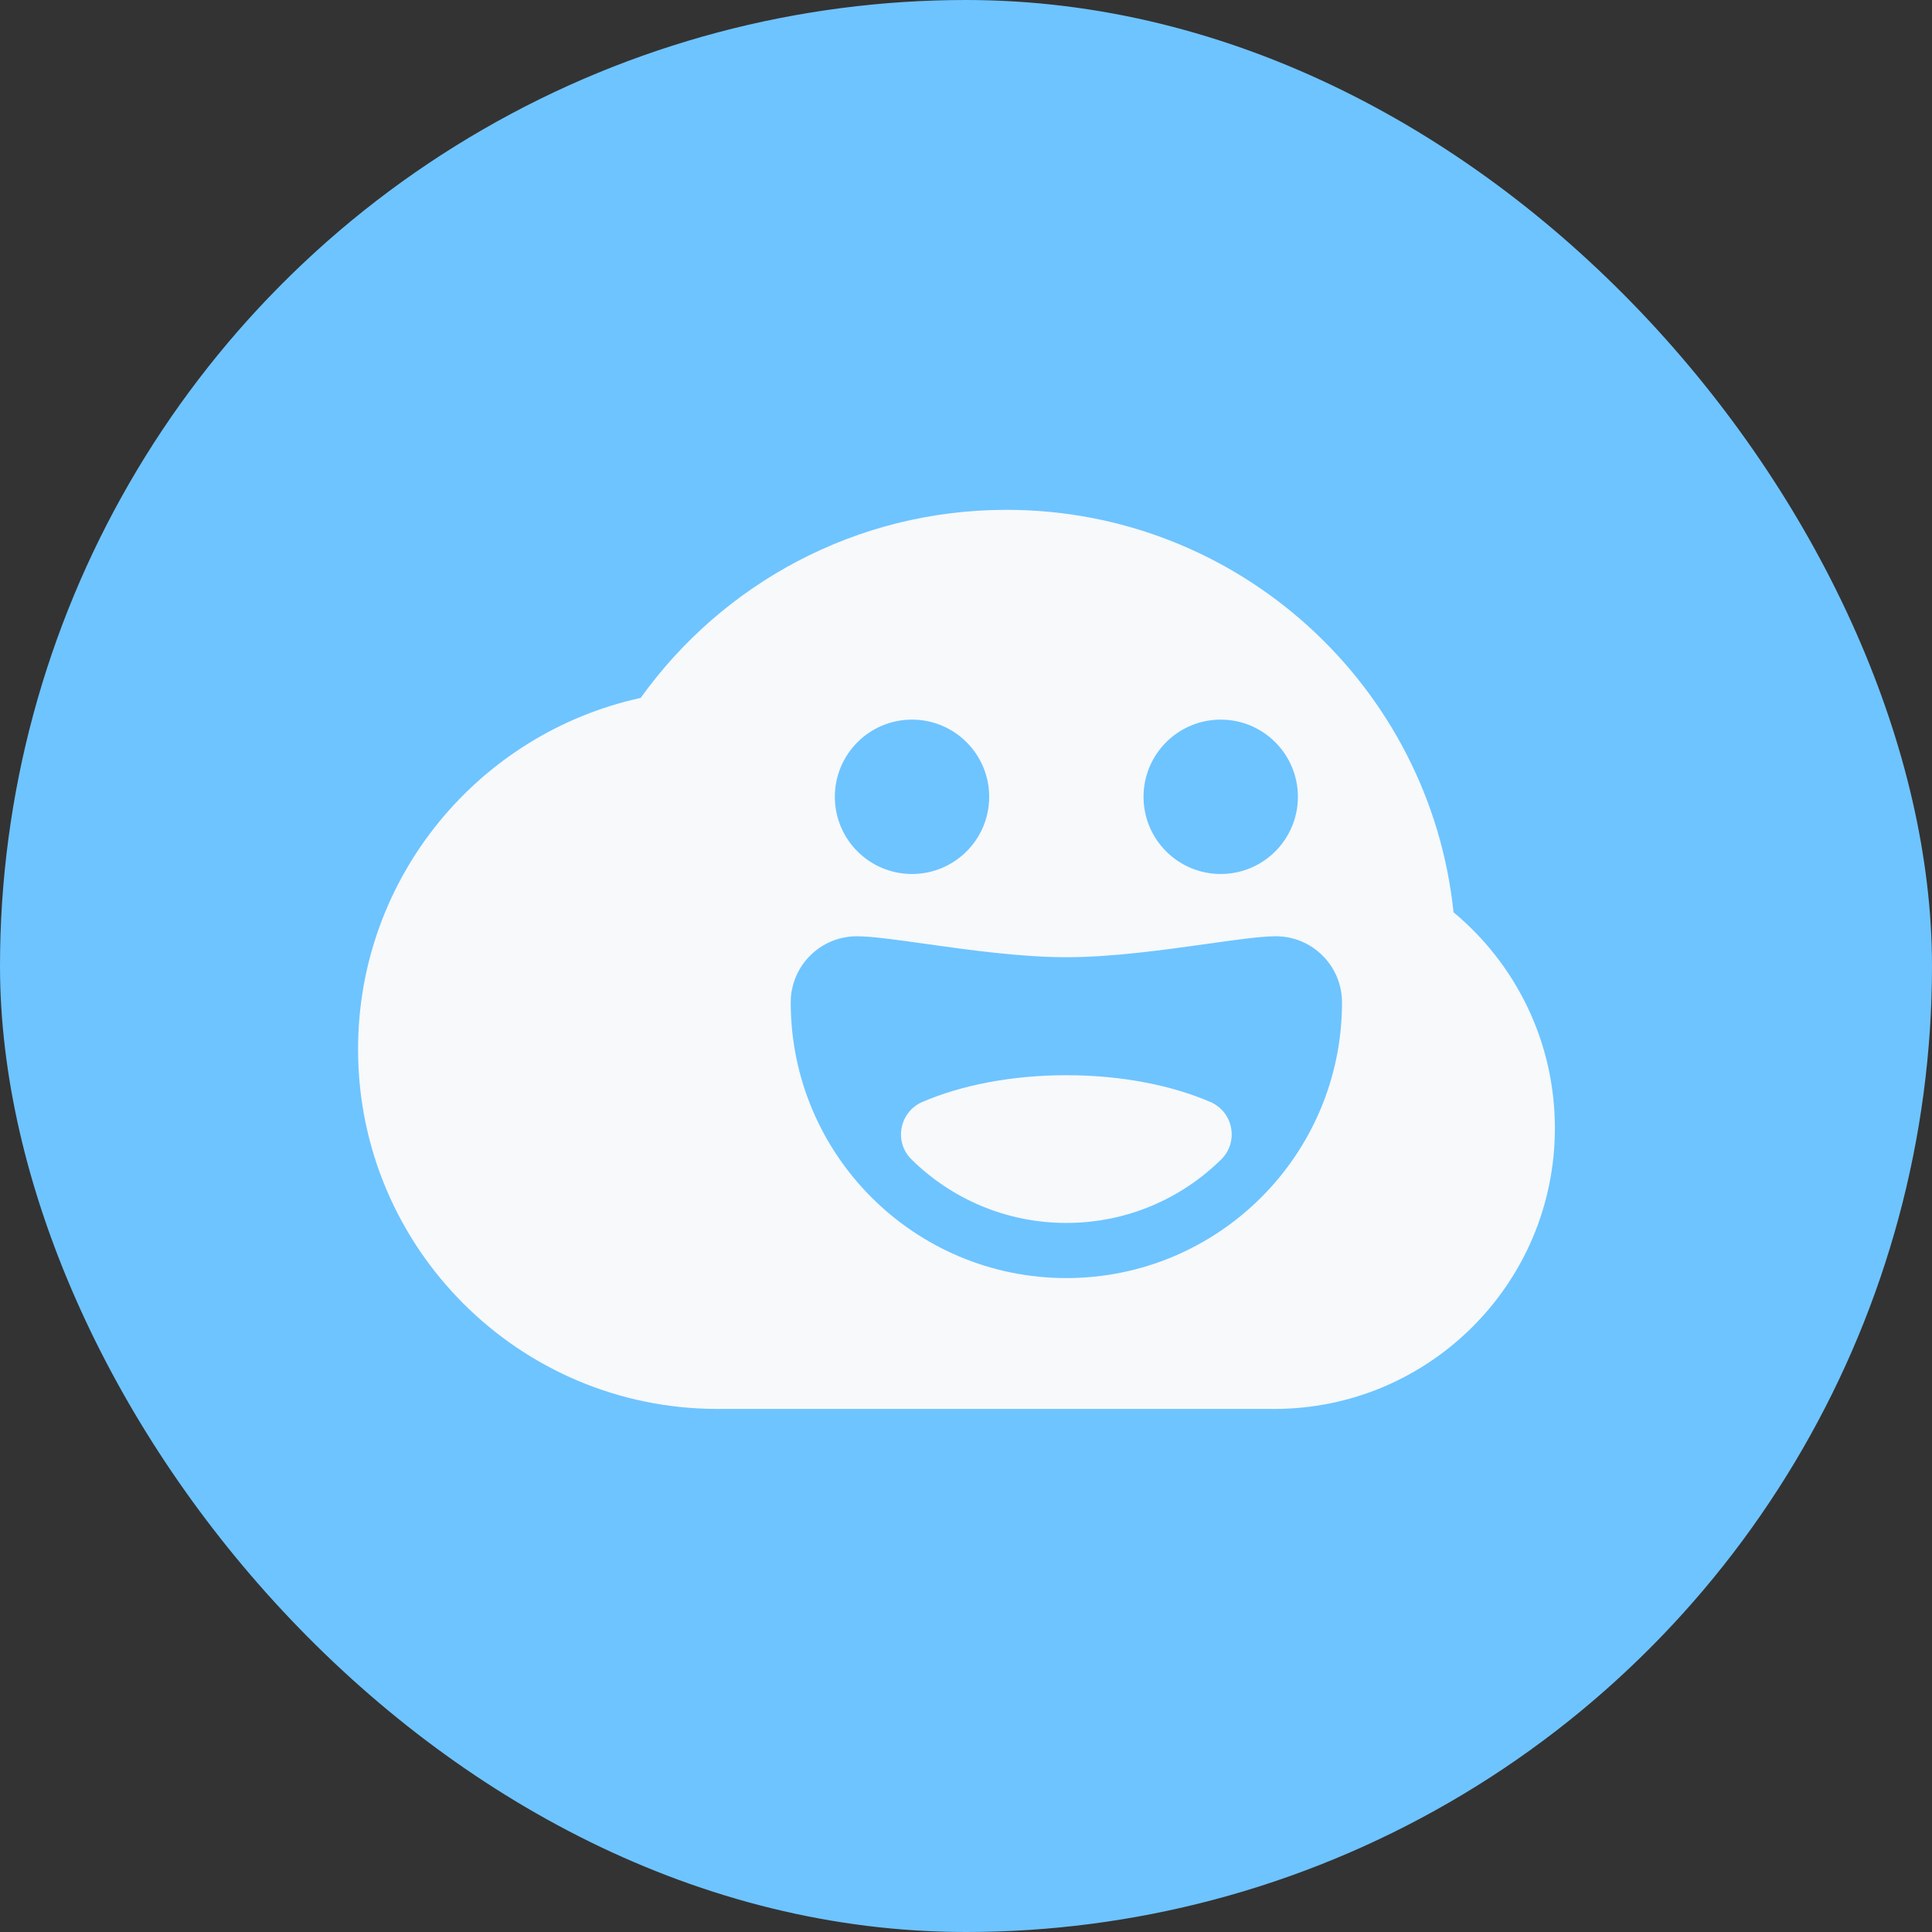 <svg width="72" height="72" viewBox="0 0 72 72" fill="none" xmlns="http://www.w3.org/2000/svg">
<rect x="0" y="0" width="72" height="72" fill="#333333" stroke="none"/>
<g clip-path="url(#clip0_3338_72)">
<circle cx="36" cy="36" r="36" fill="#6EC4FF"/>
<path fill-rule="evenodd" clip-rule="evenodd" d="M26.768 52.507C26.761 52.507 26.754 52.507 26.747 52.507C19.345 52.507 13.344 46.506 13.344 39.104C13.344 32.687 17.854 27.324 23.877 26.009C26.916 21.765 31.888 19 37.507 19C46.166 19 53.292 25.57 54.169 33.998C56.477 35.917 57.946 38.81 57.946 42.045C57.946 47.823 53.262 52.507 47.484 52.507C47.465 52.507 47.446 52.507 47.427 52.507H37.579C37.555 52.507 37.531 52.507 37.507 52.507C37.483 52.507 37.458 52.507 37.434 52.507H26.768ZM33.988 32.571C35.577 32.571 36.864 31.283 36.864 29.695C36.864 28.106 35.577 26.818 33.988 26.818C32.4 26.818 31.112 28.106 31.112 29.695C31.112 31.283 32.4 32.571 33.988 32.571ZM45.493 32.571C47.081 32.571 48.369 31.283 48.369 29.695C48.369 28.106 47.081 26.818 45.493 26.818C43.904 26.818 42.616 28.106 42.616 29.695C42.616 31.283 43.904 32.571 45.493 32.571ZM44.978 35.176C46.071 35.022 46.992 34.892 47.547 34.892C48.909 34.892 50.013 35.996 50.013 37.358C50.013 43.031 45.413 47.63 39.74 47.63C34.067 47.63 29.468 43.031 29.468 37.358C29.468 35.996 30.572 34.892 31.934 34.892C32.489 34.892 33.41 35.022 34.502 35.176C36.09 35.399 38.037 35.673 39.74 35.673C41.444 35.673 43.391 35.399 44.978 35.176ZM39.74 45.575C41.991 45.575 44.031 44.67 45.515 43.204C46.176 42.551 45.959 41.435 45.106 41.067C43.667 40.446 41.791 40.07 39.74 40.07C37.688 40.07 35.813 40.446 34.373 41.067C33.521 41.435 33.304 42.551 33.965 43.204C35.449 44.67 37.489 45.575 39.74 45.575Z" fill="#F7F9FB"/>
</g>
<defs>
<clipPath id="clip0_3338_72">
<rect width="72" height="72" rx="36" fill="white"/>
</clipPath>
</defs>
</svg>
